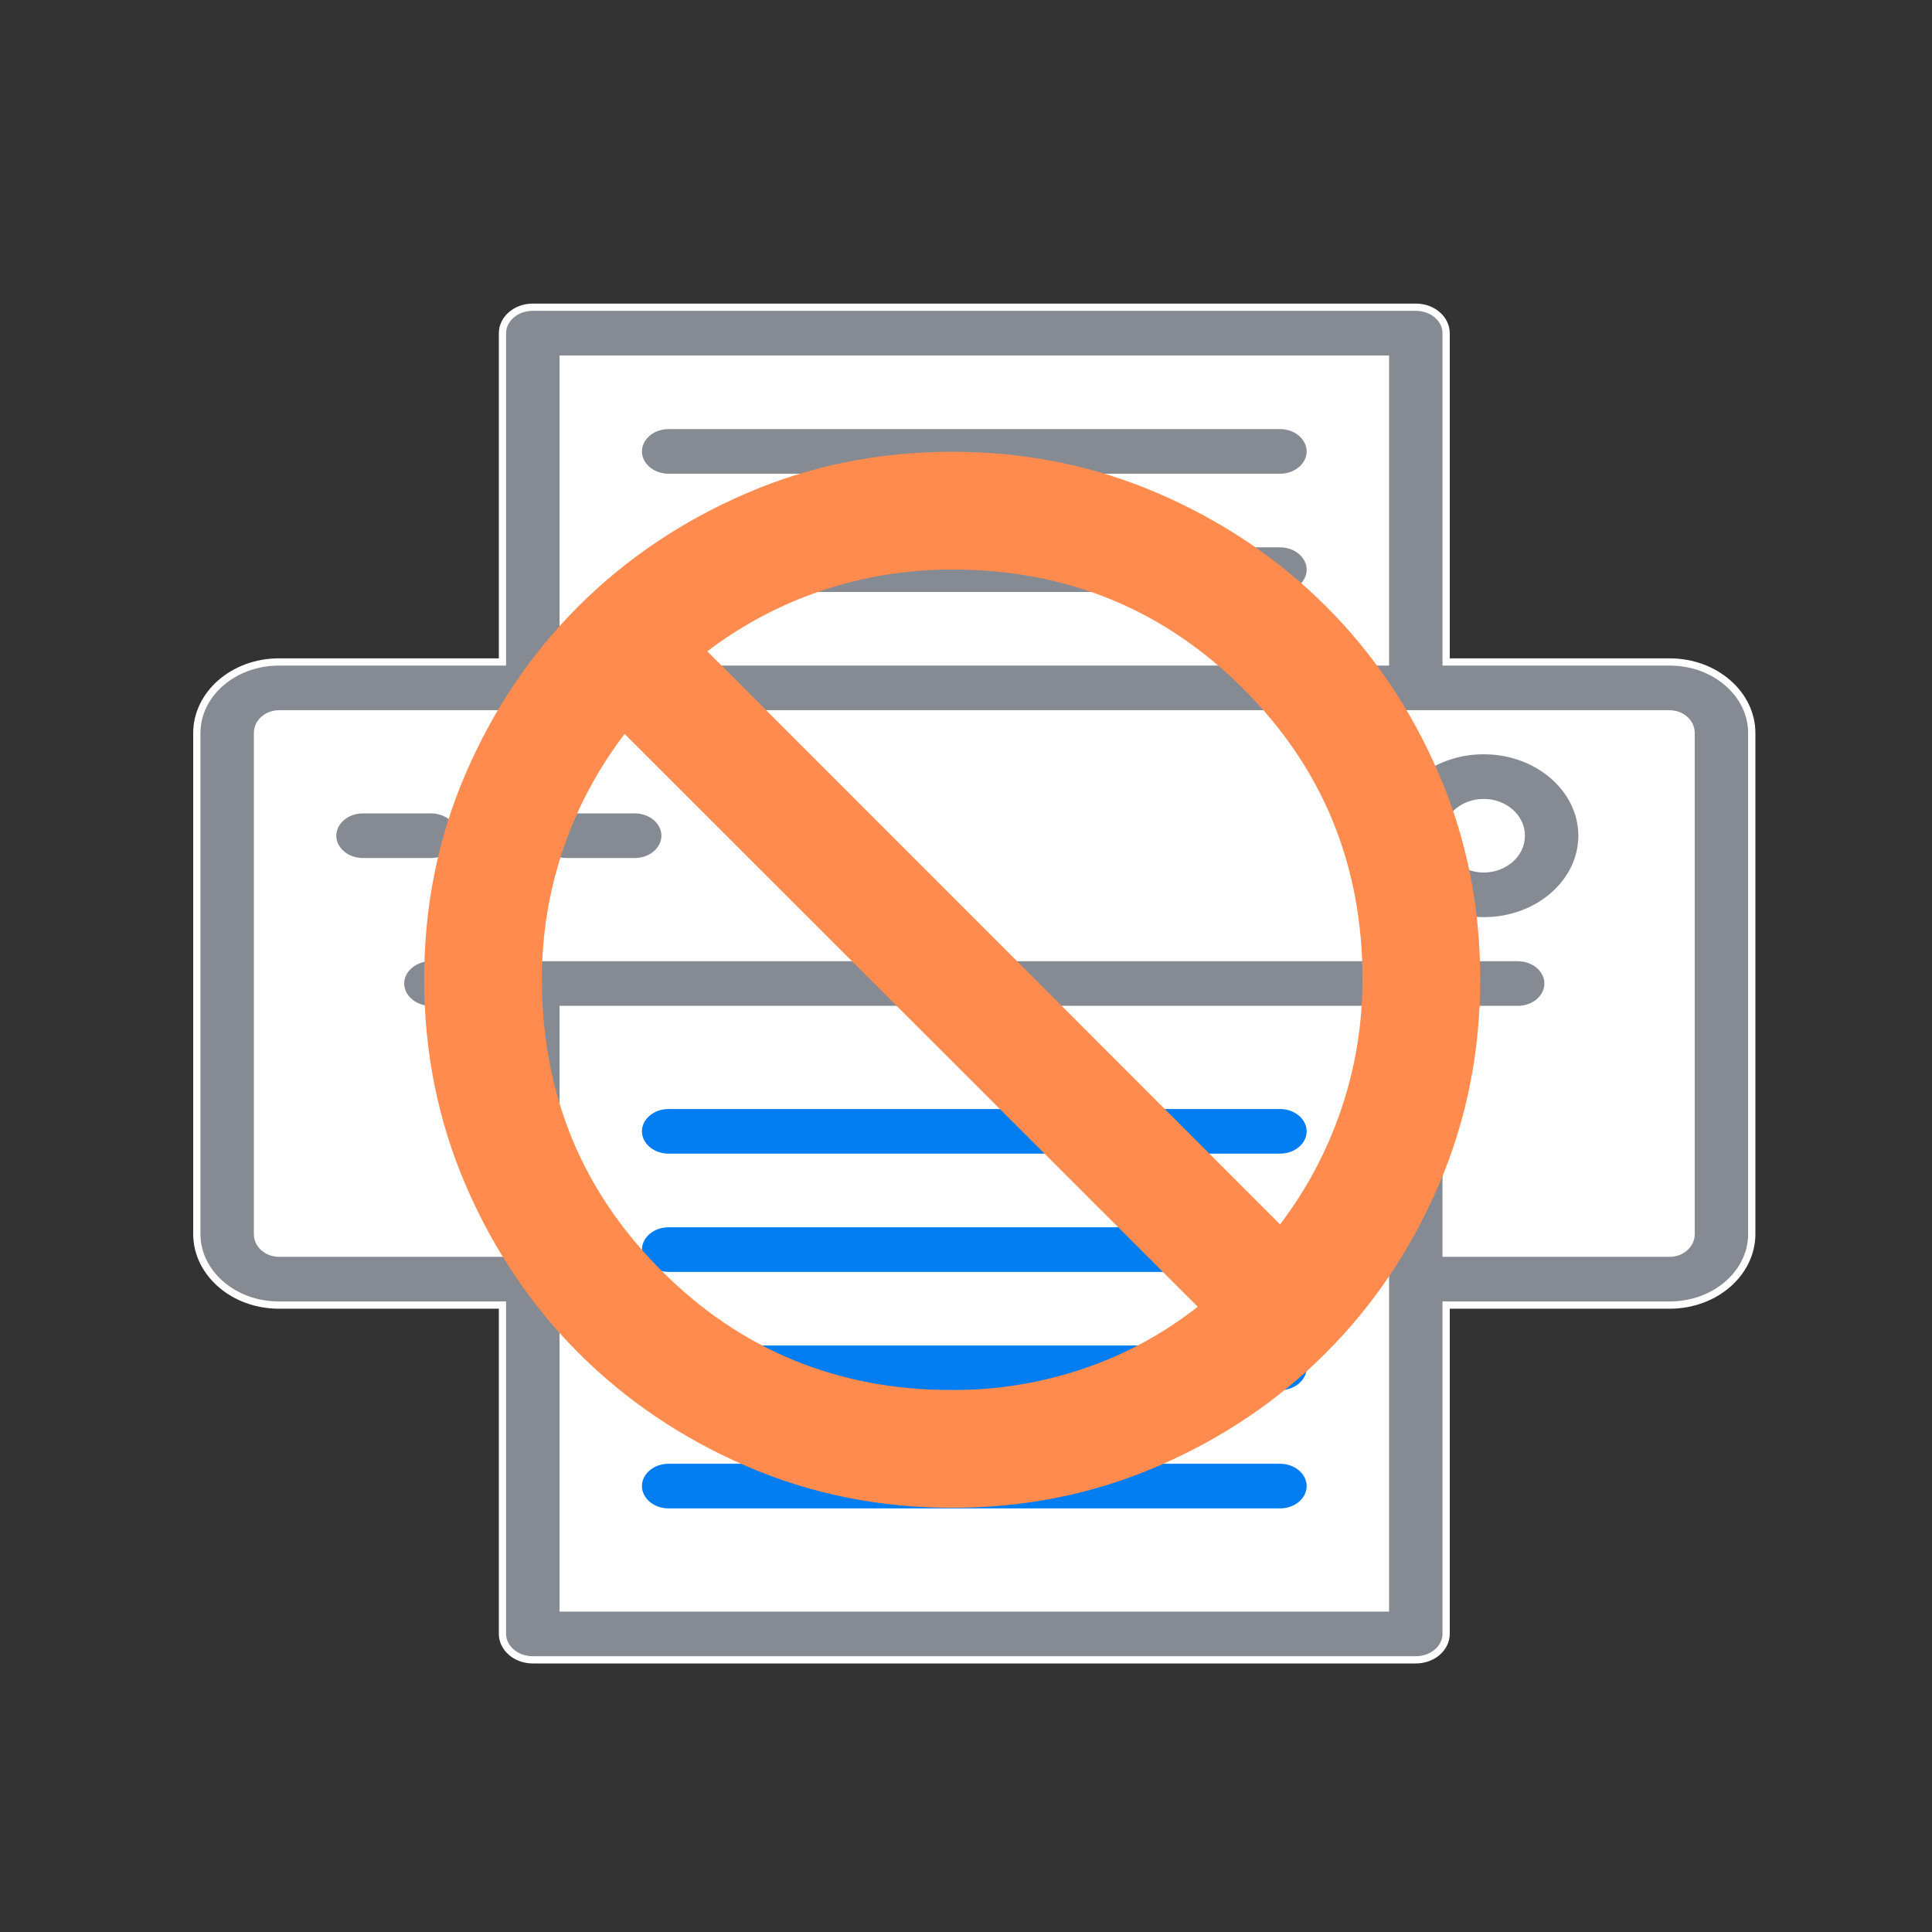 <svg xmlns="http://www.w3.org/2000/svg" width="80" height="80" viewBox="0 0 80 80" fill="none">
    <rect x="0" y="0" width="80" height="80" fill="#333333" stroke="none"/>
    <path
        d="M22 14L21.5 27L21 28L13 28.5L9.5 29.5L9 51L11.5 52.5L22 53V67.188L58.5 67.5V53L68 53.5L71.5 51.5L70.5 30.25V29L59 28.5L58.5 14H22Z"
        fill="white" />
    <path
        d="M59.881 27.261V27.411H60.031H69.137C71.032 27.411 72.537 28.749 72.537 30.352V51.1C72.537 52.703 71.032 54.041 69.137 54.041H60.031H59.881V54.191V67.656C59.881 68.23 59.339 68.73 58.625 68.73H22.062C21.349 68.73 20.806 68.23 20.806 67.656V54.191V54.041H20.656H11.551C9.655 54.041 8.15 52.703 8.15 51.1V30.352C8.15 28.749 9.655 27.411 11.551 27.411H20.656H20.806V27.261V13.796C20.806 13.221 21.349 12.721 22.062 12.721H58.625C59.339 12.721 59.881 13.221 59.881 13.796V27.261ZM23.469 14.87H23.319V15.02V27.261V27.411H23.469H57.219H57.369V27.261V15.02V14.87H57.219H23.469ZM57.219 66.582H57.369V66.432V41.95V41.8H57.219H23.469H23.319V41.95V66.432V66.582H23.469H57.219ZM59.881 51.743V51.893H60.031H69.137C69.606 51.893 70.025 51.556 70.025 51.1V30.352C70.025 29.895 69.606 29.559 69.137 29.559H11.551C11.081 29.559 10.662 29.895 10.662 30.352V51.1C10.662 51.556 11.081 51.893 11.551 51.893H20.656H20.806V51.743V41.95V41.8H20.656H17.844C17.13 41.8 16.587 41.3 16.587 40.726C16.587 40.151 17.13 39.652 17.844 39.652H17.872H17.9H17.929H17.959H17.989H18.021H18.052H18.085H18.118H18.152H18.186H18.222H18.257H18.294H18.331H18.369H18.407H18.446H18.486H18.526H18.567H18.608H18.651H18.693H18.737H18.781H18.825H18.871H18.916H18.963H19.01H19.058H19.106H19.155H19.204H19.254H19.305H19.356H19.408H19.46H19.513H19.567H19.621H19.676H19.731H19.787H19.843H19.9H19.957H20.016H20.074H20.133H20.193H20.253H20.314H20.375H20.437H20.5H20.563H20.626H20.69H20.755H20.82H20.885H20.951H21.018H21.085H21.152H21.221H21.289H21.358H21.428H21.498H21.569H21.64H21.711H21.783H21.856H21.929H22.002H22.076H22.151H22.226H22.301H22.377H22.453H22.53H22.607H22.684H22.763H22.841H22.92H23H23.079H23.16H23.241H23.322H23.403H23.485H23.568H23.651H23.734H23.818H23.902H23.986H24.071H24.157H24.242H24.328H24.415H24.502H24.589H24.677H24.765H24.854H24.942H25.032H25.121H25.211H25.302H25.392H25.484H25.575H25.667H25.759H25.852H25.945H26.038H26.131H26.225H26.32H26.414H26.509H26.605H26.7H26.796H26.892H26.989H27.086H27.183H27.281H27.379H27.477H27.575H27.674H27.773H27.873H27.973H28.073H28.173H28.273H28.374H28.475H28.577H28.679H28.781H28.883H28.985H29.088H29.191H29.295H29.398H29.502H29.606H29.711H29.815H29.92H30.025H30.131H30.236H30.342H30.448H30.555H30.661H30.768H30.875H30.982H31.09H31.197H31.305H31.413H31.521H31.63H31.739H31.848H31.957H32.066H32.175H32.285H32.395H32.505H32.615H32.726H32.836H32.947H33.058H33.169H33.28H33.392H33.503H33.615H33.727H33.839H33.951H34.064H34.176H34.289H34.402H34.515H34.628H34.741H34.854H34.968H35.081H35.195H35.309H35.423H35.537H35.651H35.765H35.88H35.994H36.109H36.224H36.338H36.453H36.568H36.683H36.799H36.914H37.029H37.145H37.26H37.376H37.491H37.607H37.723H37.838H37.954H38.07H38.186H38.302H38.418H38.535H38.651H38.767H38.883H38.999H39.116H39.232H39.349H39.465H39.581H39.698H39.814H39.931H40.047H40.164H40.28H40.397H40.513H40.63H40.746H40.863H40.98H41.096H41.212H41.329H41.445H41.562H41.678H41.795H41.911H42.027H42.144H42.26H42.376H42.492H42.608H42.724H42.84H42.956H43.072H43.188H43.304H43.42H43.535H43.651H43.766H43.882H43.997H44.112H44.228H44.343H44.458H44.573H44.688H44.802H44.917H45.032H45.146H45.261H45.375H45.489H45.603H45.717H45.831H45.944H46.058H46.171H46.285H46.398H46.511H46.624H46.736H46.849H46.962H47.074H47.186H47.298H47.41H47.522H47.633H47.745H47.856H47.967H48.078H48.188H48.299H48.409H48.519H48.629H48.739H48.849H48.958H49.067H49.176H49.285H49.394H49.502H49.611H49.718H49.826H49.934H50.041H50.148H50.255H50.362H50.468H50.575H50.681H50.786H50.892H50.997H51.102H51.207H51.312H51.416H51.52H51.624H51.727H51.83H51.933H52.036H52.139H52.241H52.343H52.444H52.546H52.647H52.747H52.848H52.948H53.048H53.148H53.247H53.346H53.445H53.543H53.641H53.739H53.836H53.933H54.03H54.127H54.223H54.319H54.414H54.509H54.604H54.699H54.793H54.887H54.98H55.073H55.166H55.258H55.351H55.442H55.534H55.625H55.715H55.806H55.895H55.985H56.074H56.163H56.251H56.339H56.427H56.514H56.6H56.687H56.773H56.858H56.944H57.029H57.113H57.197H57.28H57.364H57.446H57.529H57.61H57.692H57.773H57.853H57.934H58.013H58.093H58.171H58.25H58.328H58.405H58.482H58.559H58.635H58.711H58.786H58.86H58.935H59.008H59.082H59.154H59.227H59.299H59.37H59.441H59.511H59.581H59.651H59.72H59.788H59.856H59.923H59.99H60.057H60.123H60.188H60.253H60.317H60.381H60.444H60.507H60.569H60.631H60.692H60.752H60.812H60.872H60.931H60.989H61.047H61.104H61.161H61.217H61.273H61.328H61.382H61.436H61.49H61.542H61.594H61.646H61.697H61.748H61.797H61.847H61.895H61.943H61.991H62.038H62.084H62.129H62.175H62.219H62.263H62.306H62.348H62.39H62.432H62.472H62.512H62.552H62.59H62.629H62.666H62.703H62.739H62.775H62.809H62.844C63.558 39.652 64.1 40.151 64.1 40.726C64.1 41.3 63.558 41.8 62.844 41.8H60.031H59.881V41.95V51.743Z"
        fill="#868A93" stroke="white" stroke-width="0.3" />
    <path
        d="M27.688 45.772H53C53.714 45.772 54.256 46.272 54.256 46.846C54.256 47.42 53.714 47.92 53 47.92H27.688C26.974 47.92 26.431 47.42 26.431 46.846C26.431 46.272 26.974 45.772 27.688 45.772Z"
        fill="#007DF0" stroke="white" stroke-width="0.3" />
    <path
        d="M27.688 50.669H53C53.714 50.669 54.256 51.169 54.256 51.743C54.256 52.317 53.714 52.817 53 52.817H27.688C26.974 52.817 26.431 52.317 26.431 51.743C26.431 51.169 26.974 50.669 27.688 50.669Z"
        fill="#007DF0" stroke="white" stroke-width="0.3" />
    <path
        d="M27.688 55.565H53C53.714 55.565 54.256 56.065 54.256 56.639C54.256 57.213 53.714 57.713 53 57.713H27.688C26.974 57.713 26.431 57.213 26.431 56.639C26.431 56.065 26.974 55.565 27.688 55.565Z"
        fill="#007DF0" stroke="white" stroke-width="0.3" />
    <path
        d="M27.688 60.461H53C53.714 60.461 54.256 60.961 54.256 61.535C54.256 62.11 53.714 62.61 53 62.61H27.688C26.974 62.61 26.431 62.11 26.431 61.535C26.431 60.961 26.974 60.461 27.688 60.461Z"
        fill="#007DF0" stroke="white" stroke-width="0.3" />
    <path
        d="M57.369 34.605C57.369 32.682 59.174 31.083 61.438 31.083C63.701 31.083 65.506 32.682 65.506 34.605C65.506 36.528 63.701 38.127 61.438 38.127C59.174 38.127 57.369 36.528 57.369 34.605ZM59.881 34.605C59.881 35.382 60.599 35.979 61.438 35.979C62.276 35.979 62.994 35.382 62.994 34.605C62.994 33.828 62.276 33.231 61.438 33.231C60.599 33.231 59.881 33.828 59.881 34.605Z"
        fill="#868A93" stroke="white" stroke-width="0.3" />
    <path
        d="M15.031 33.531H17.844C18.558 33.531 19.1 34.031 19.1 34.605C19.1 35.179 18.558 35.679 17.844 35.679H15.031C14.317 35.679 13.775 35.179 13.775 34.605C13.775 34.031 14.317 33.531 15.031 33.531Z"
        fill="#868A93" stroke="white" stroke-width="0.3" />
    <path
        d="M23.469 33.531H26.281C26.995 33.531 27.538 34.031 27.538 34.605C27.538 35.179 26.995 35.679 26.281 35.679H23.469C22.755 35.679 22.212 35.179 22.212 34.605C22.212 34.031 22.755 33.531 23.469 33.531Z"
        fill="#868A93" stroke="white" stroke-width="0.3" />
    <path
        d="M27.688 17.618H53C53.714 17.618 54.256 18.117 54.256 18.692C54.256 19.266 53.714 19.766 53 19.766H27.688C26.974 19.766 26.431 19.266 26.431 18.692C26.431 18.117 26.974 17.618 27.688 17.618Z"
        fill="#868A93" stroke="white" stroke-width="0.3" />
    <path
        d="M27.688 22.514H53C53.714 22.514 54.256 23.014 54.256 23.588C54.256 24.163 53.714 24.663 53 24.663H27.688C26.974 24.663 26.431 24.163 26.431 23.588C26.431 23.014 26.974 22.514 27.688 22.514Z"
        fill="#868A93" stroke="white" stroke-width="0.3" />
    <mask id="mask0_1718_2099" style="mask-type:alpha" maskUnits="userSpaceOnUse" x="13" y="14" width="53" height="53">
        <rect x="13.715" y="14.857" width="51.429" height="51.429" fill="#D9D9D9" />
    </mask>
    <g mask="url(#mask0_1718_2099)">
        <path
            d="M39.429 62.435C36.404 62.435 33.563 61.86 30.905 60.709C28.247 59.559 25.932 57.998 23.96 56.027C21.989 54.055 20.43 51.738 19.284 49.076C18.138 46.413 17.564 43.57 17.564 40.546C17.564 37.522 18.138 34.682 19.284 32.028C20.43 29.374 21.989 27.064 23.96 25.097C25.932 23.13 28.247 21.573 30.905 20.427C33.563 19.28 36.404 18.707 39.429 18.707C42.453 18.707 45.294 19.28 47.952 20.427C50.611 21.573 52.925 23.13 54.897 25.097C56.868 27.064 58.427 29.374 59.573 32.028C60.72 34.682 61.293 37.522 61.293 40.546C61.293 43.57 60.72 46.413 59.573 49.076C58.427 51.738 56.868 54.055 54.897 56.027C52.925 57.998 50.611 59.559 47.952 60.709C45.294 61.86 42.453 62.435 39.429 62.435ZM39.429 57.56C41.289 57.56 43.086 57.269 44.821 56.687C46.555 56.105 48.147 55.246 49.596 54.11L25.864 30.392C24.746 31.857 23.895 33.453 23.313 35.179C22.731 36.905 22.439 38.694 22.439 40.546C22.439 45.289 24.087 49.31 27.383 52.61C30.679 55.91 34.694 57.56 39.429 57.56ZM53.005 50.7C54.116 49.234 54.962 47.638 55.544 45.912C56.127 44.186 56.418 42.397 56.418 40.546C56.418 35.811 54.77 31.8 51.474 28.513C48.178 25.226 44.163 23.582 39.429 23.582C37.577 23.582 35.79 23.869 34.069 24.443C32.347 25.017 30.753 25.859 29.287 26.969L53.005 50.7Z"
            fill="#FF8C4E" />
    </g>
</svg>